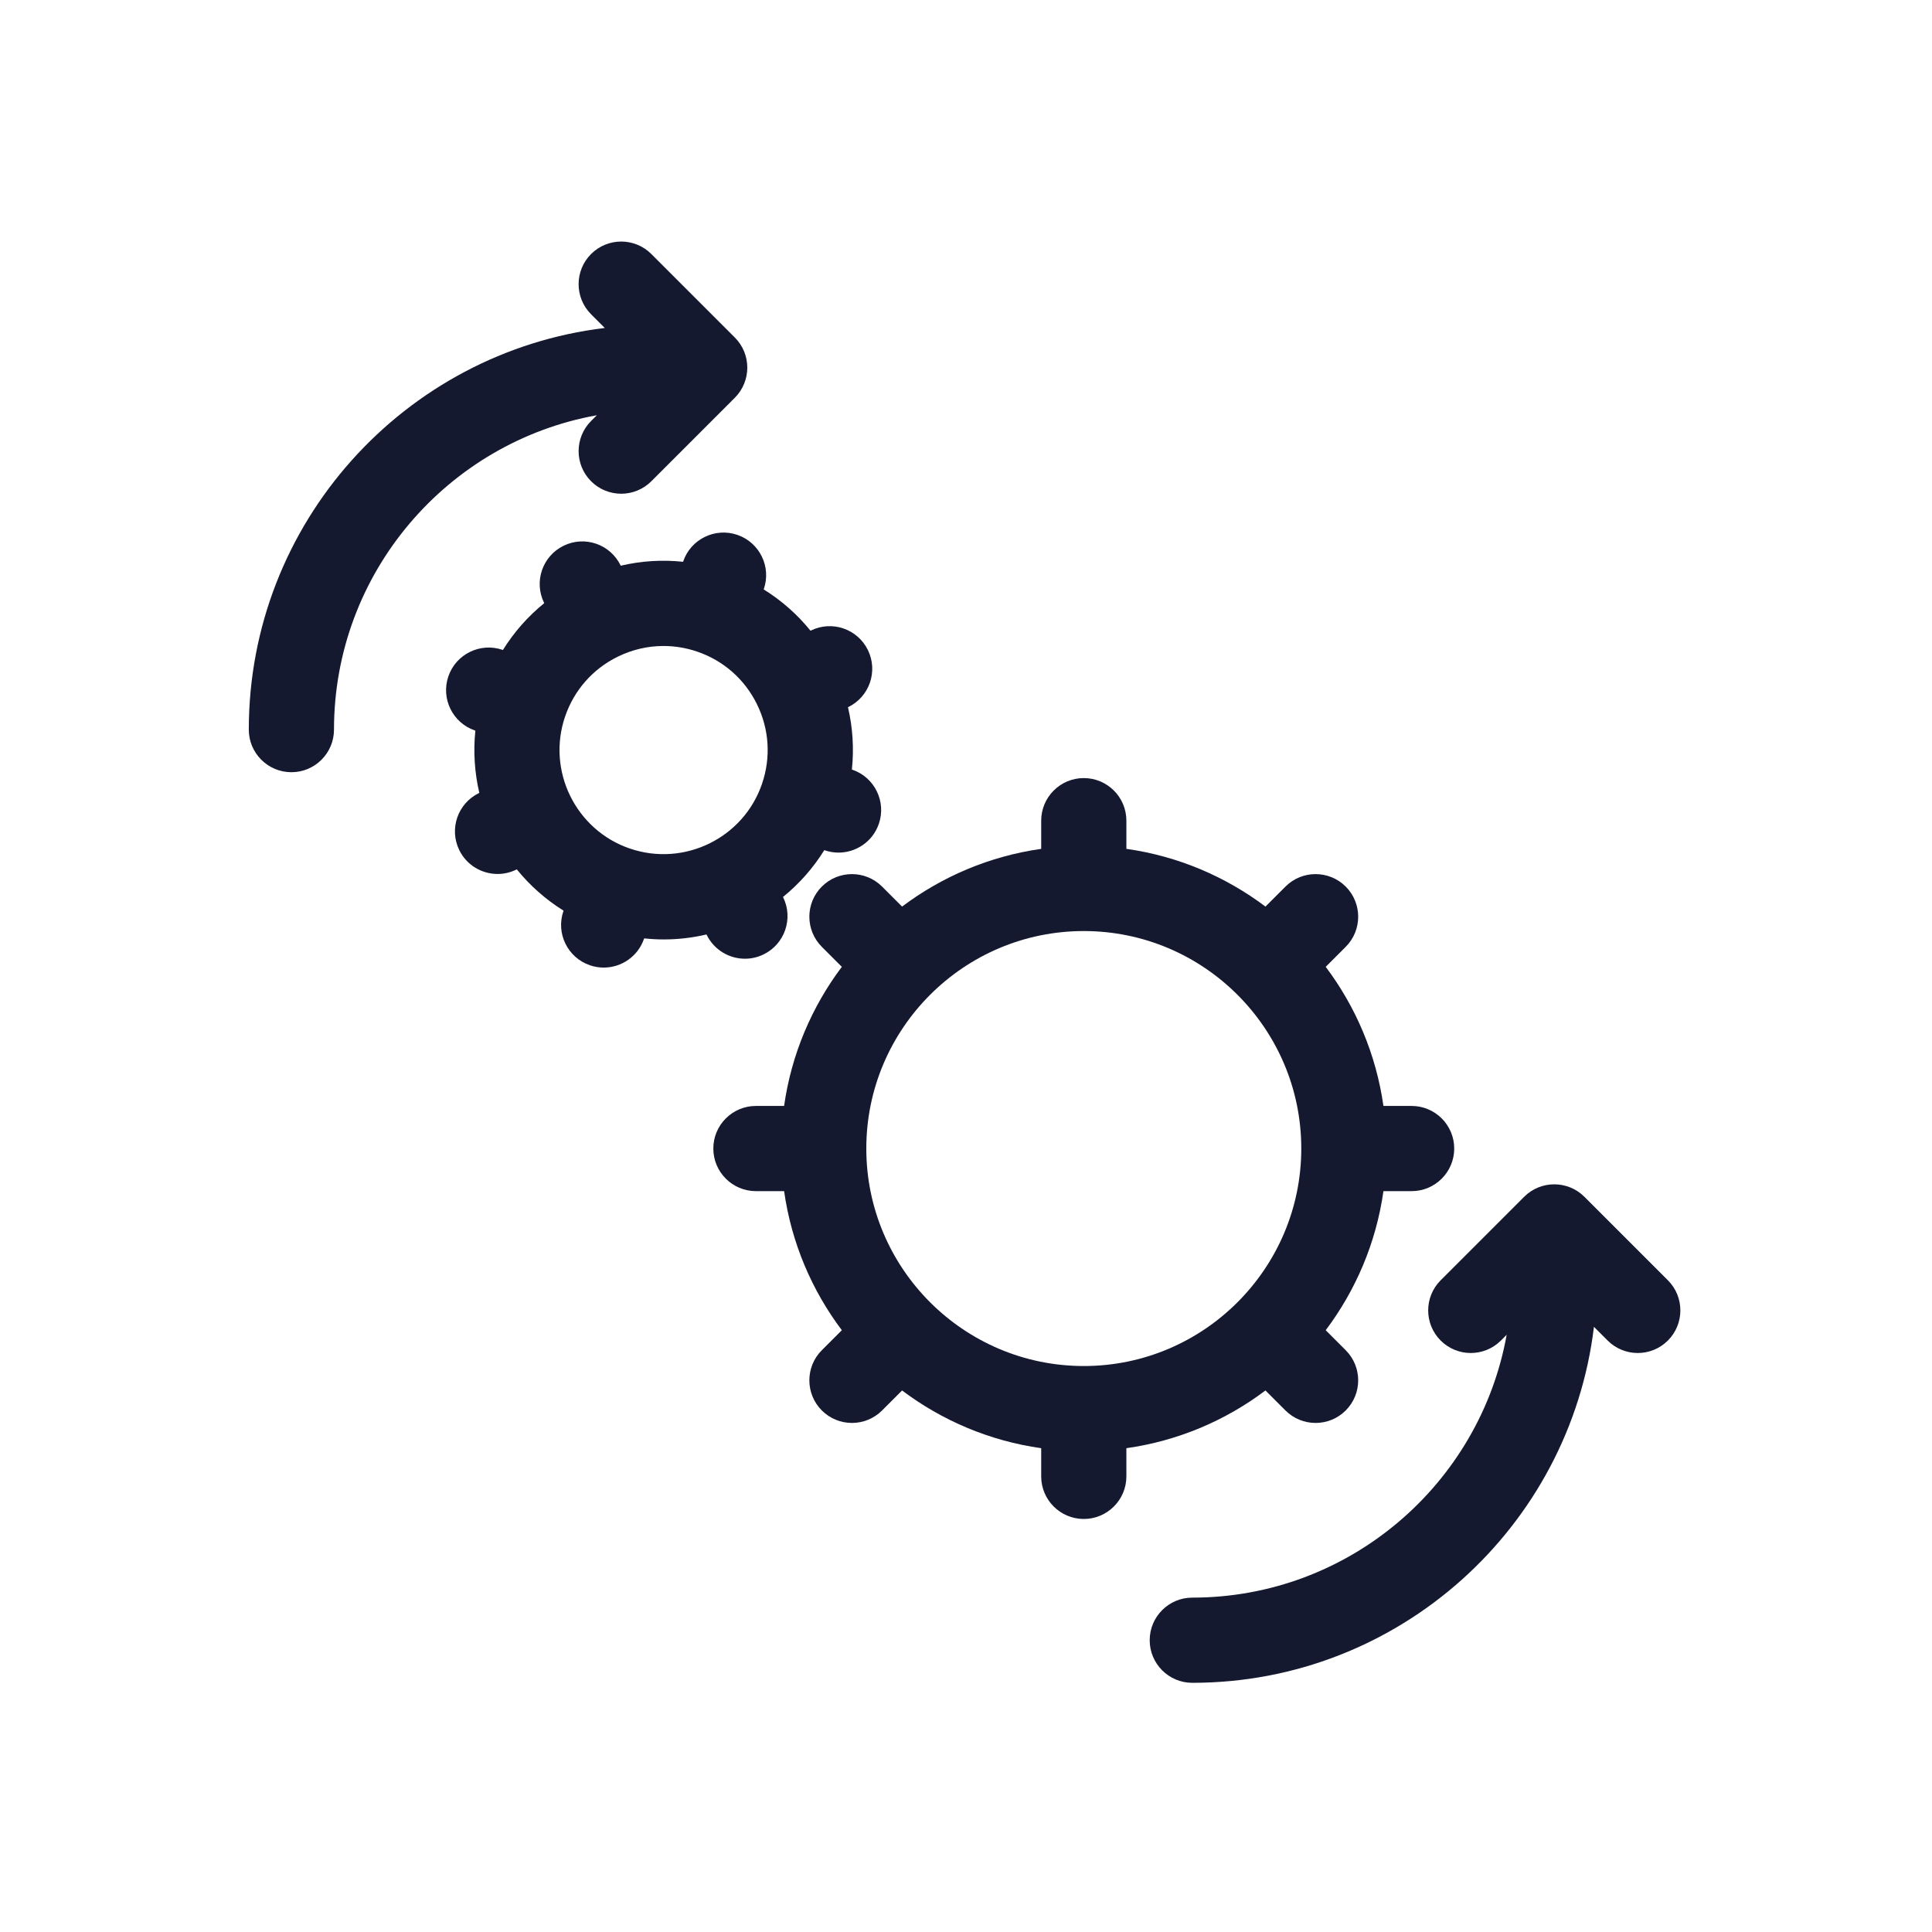 <?xml version="1.0" encoding="utf-8"?>
<!-- Generator: Adobe Illustrator 24.3.0, SVG Export Plug-In . SVG Version: 6.00 Build 0)  -->
<svg version="1.1" id="Ebene_1" xmlns="http://www.w3.org/2000/svg" xmlns:xlink="http://www.w3.org/1999/xlink" x="0px" y="0px"
	 viewBox="0 0 566.93 566.93" style="enable-background:new 0 0 566.93 566.93;" xml:space="preserve">
<style type="text/css">
	.st0{fill:#151930;}
	.st1{fill:none;stroke:#151930;stroke-width:25;stroke-linecap:round;stroke-linejoin:round;stroke-miterlimit:10;}
	.st2{fill:#A0CB80;}
	.st3{fill:none;stroke:#FFFFFF;stroke-width:25;stroke-linecap:round;stroke-linejoin:round;stroke-miterlimit:10;}
	.st4{fill:none;stroke:#151930;stroke-width:22.869;stroke-linecap:round;stroke-linejoin:round;stroke-miterlimit:10;}
	.st5{fill:none;stroke:#151930;stroke-width:22.436;stroke-linecap:round;stroke-linejoin:round;stroke-miterlimit:10;}
	
		.st6{fill:none;stroke:#151930;stroke-width:25;stroke-linecap:round;stroke-linejoin:round;stroke-miterlimit:10;stroke-dasharray:4,40;}
	.st7{fill:#FFFFFF;stroke:#151930;stroke-width:25;stroke-linecap:round;stroke-linejoin:round;stroke-miterlimit:10;}
</style>
<g>
	<path class="st0" d="M218.6,281.33c1.84,0,3.72-0.41,5.49-1.28c6.2-3.04,8.76-10.52,5.73-16.72l-0.06-0.12
		c4.79-3.88,8.87-8.51,12.12-13.74l0.13,0.04c1.34,0.46,2.71,0.68,4.05,0.68c5.2,0,10.05-3.26,11.83-8.45
		c2.24-6.53-1.25-13.64-7.78-15.88l-0.13-0.04c0.64-6.13,0.26-12.29-1.15-18.29l0.12-0.06c6.2-3.04,8.76-10.52,5.73-16.72
		c-3.04-6.2-10.52-8.77-16.72-5.73l-0.12,0.06c-3.88-4.79-8.51-8.87-13.74-12.12l0.04-0.13c2.24-6.53-1.25-13.64-7.78-15.88
		c-6.53-2.23-13.64,1.25-15.88,7.78l-0.04,0.12c-6.13-0.65-12.29-0.26-18.29,1.15l-0.06-0.12c-3.04-6.2-10.52-8.77-16.72-5.73
		c-6.2,3.04-8.76,10.52-5.73,16.72l0.06,0.12c-4.79,3.88-8.87,8.51-12.12,13.74l-0.13-0.04c-6.53-2.23-13.64,1.25-15.88,7.78
		c-2.24,6.53,1.25,13.64,7.78,15.88l0.14,0.05c-0.64,6.2-0.22,12.37,1.16,18.27l-0.15,0.07c-6.2,3.04-8.76,10.52-5.73,16.72
		c2.17,4.43,6.61,7,11.24,7c1.84,0,3.72-0.41,5.49-1.28l0.15-0.07c3.81,4.71,8.43,8.82,13.72,12.12l-0.05,0.14
		c-2.24,6.53,1.25,13.64,7.78,15.88c1.34,0.46,2.71,0.68,4.05,0.68c5.2,0,10.05-3.26,11.83-8.45l0.04-0.12
		c1.92,0.2,3.84,0.31,5.76,0.31c4.21,0,8.42-0.49,12.54-1.46l0.05,0.11C209.54,278.75,213.98,281.33,218.6,281.33z M184.84,249
		C184.84,249,184.84,248.99,184.84,249c-0.01,0-0.01,0-0.02,0c-15.92-5.46-24.44-22.85-18.99-38.77c0,0,0-0.01,0.01-0.01
		c0,0,0-0.01,0-0.01c2.65-7.71,8.13-13.93,15.45-17.52c4.25-2.08,8.81-3.13,13.4-3.13c3.33,0,6.68,0.55,9.92,1.66
		c7.72,2.64,13.94,8.13,17.53,15.46c3.59,7.32,4.11,15.6,1.47,23.31c0,0,0,0.01,0,0.01C218.17,245.93,200.77,254.44,184.84,249z"/>
	<path class="st0" d="M371.34,408.02l5.87,5.87c2.44,2.44,5.64,3.66,8.84,3.66s6.4-1.22,8.84-3.66c4.88-4.88,4.88-12.8,0-17.68
		l-5.87-5.87c8.81-11.71,14.8-25.65,16.94-40.81h8.27c6.9,0,12.5-5.6,12.5-12.5s-5.6-12.5-12.5-12.5h-8.27
		c-2.15-15.16-8.13-29.11-16.94-40.82l5.87-5.87c4.88-4.88,4.88-12.8,0-17.68c-4.88-4.88-12.8-4.88-17.68,0l-5.87,5.87
		c-11.71-8.81-25.65-14.8-40.81-16.94v-8.27c0-6.9-5.6-12.5-12.5-12.5s-12.5,5.6-12.5,12.5v8.27c-15.16,2.15-29.11,8.13-40.82,16.94
		l-5.87-5.87c-4.88-4.88-12.8-4.88-17.68,0s-4.88,12.8,0,17.68l5.87,5.87c-8.81,11.71-14.8,25.65-16.94,40.82h-8.27
		c-6.9,0-12.5,5.6-12.5,12.5s5.6,12.5,12.5,12.5h8.27c2.15,15.16,8.13,29.11,16.94,40.81l-5.87,5.87c-4.88,4.88-4.88,12.8,0,17.68
		c2.44,2.44,5.64,3.66,8.84,3.66s6.4-1.22,8.84-3.66l5.87-5.87c11.71,8.81,25.65,14.8,40.82,16.94v8.27c0,6.9,5.6,12.5,12.5,12.5
		s12.5-5.6,12.5-12.5v-8.27C345.69,422.82,359.64,416.84,371.34,408.02z M254.21,337.03c0-35.19,28.63-63.82,63.82-63.82
		s63.82,28.63,63.82,63.82s-28.63,63.82-63.82,63.82S254.21,372.22,254.21,337.03z"/>
	<path class="st0" d="M173.45,123.54c-4.88,4.88-4.88,12.8,0,17.68c2.44,2.44,5.64,3.66,8.84,3.66s6.4-1.22,8.84-3.66l24.5-24.5
		c4.88-4.88,4.88-12.8,0-17.68l-24.5-24.5c-4.88-4.88-12.8-4.88-17.68,0c-4.88,4.88-4.88,12.8,0,17.68l4.02,4.02
		c-58.76,7.07-104.46,57.22-104.46,117.86c0,6.9,5.6,12.5,12.5,12.5s12.5-5.6,12.5-12.5c0-46.02,33.34-84.39,77.13-92.25
		L173.45,123.54z"/>
	<path class="st0" d="M489.43,375.69l-24.5-24.5c-4.88-4.88-12.8-4.88-17.68,0l-24.5,24.5c-4.88,4.88-4.88,12.8,0,17.68
		c4.88,4.88,12.8,4.88,17.68,0l1.69-1.69c-7.85,43.79-46.23,77.13-92.25,77.13c-6.9,0-12.5,5.6-12.5,12.5s5.6,12.5,12.5,12.5
		c60.64,0,110.79-45.7,117.86-104.46l4.02,4.02c2.44,2.44,5.64,3.66,8.84,3.66s6.4-1.22,8.84-3.66
		C494.31,388.48,494.31,380.57,489.43,375.69z"/>
</g>
</svg>
